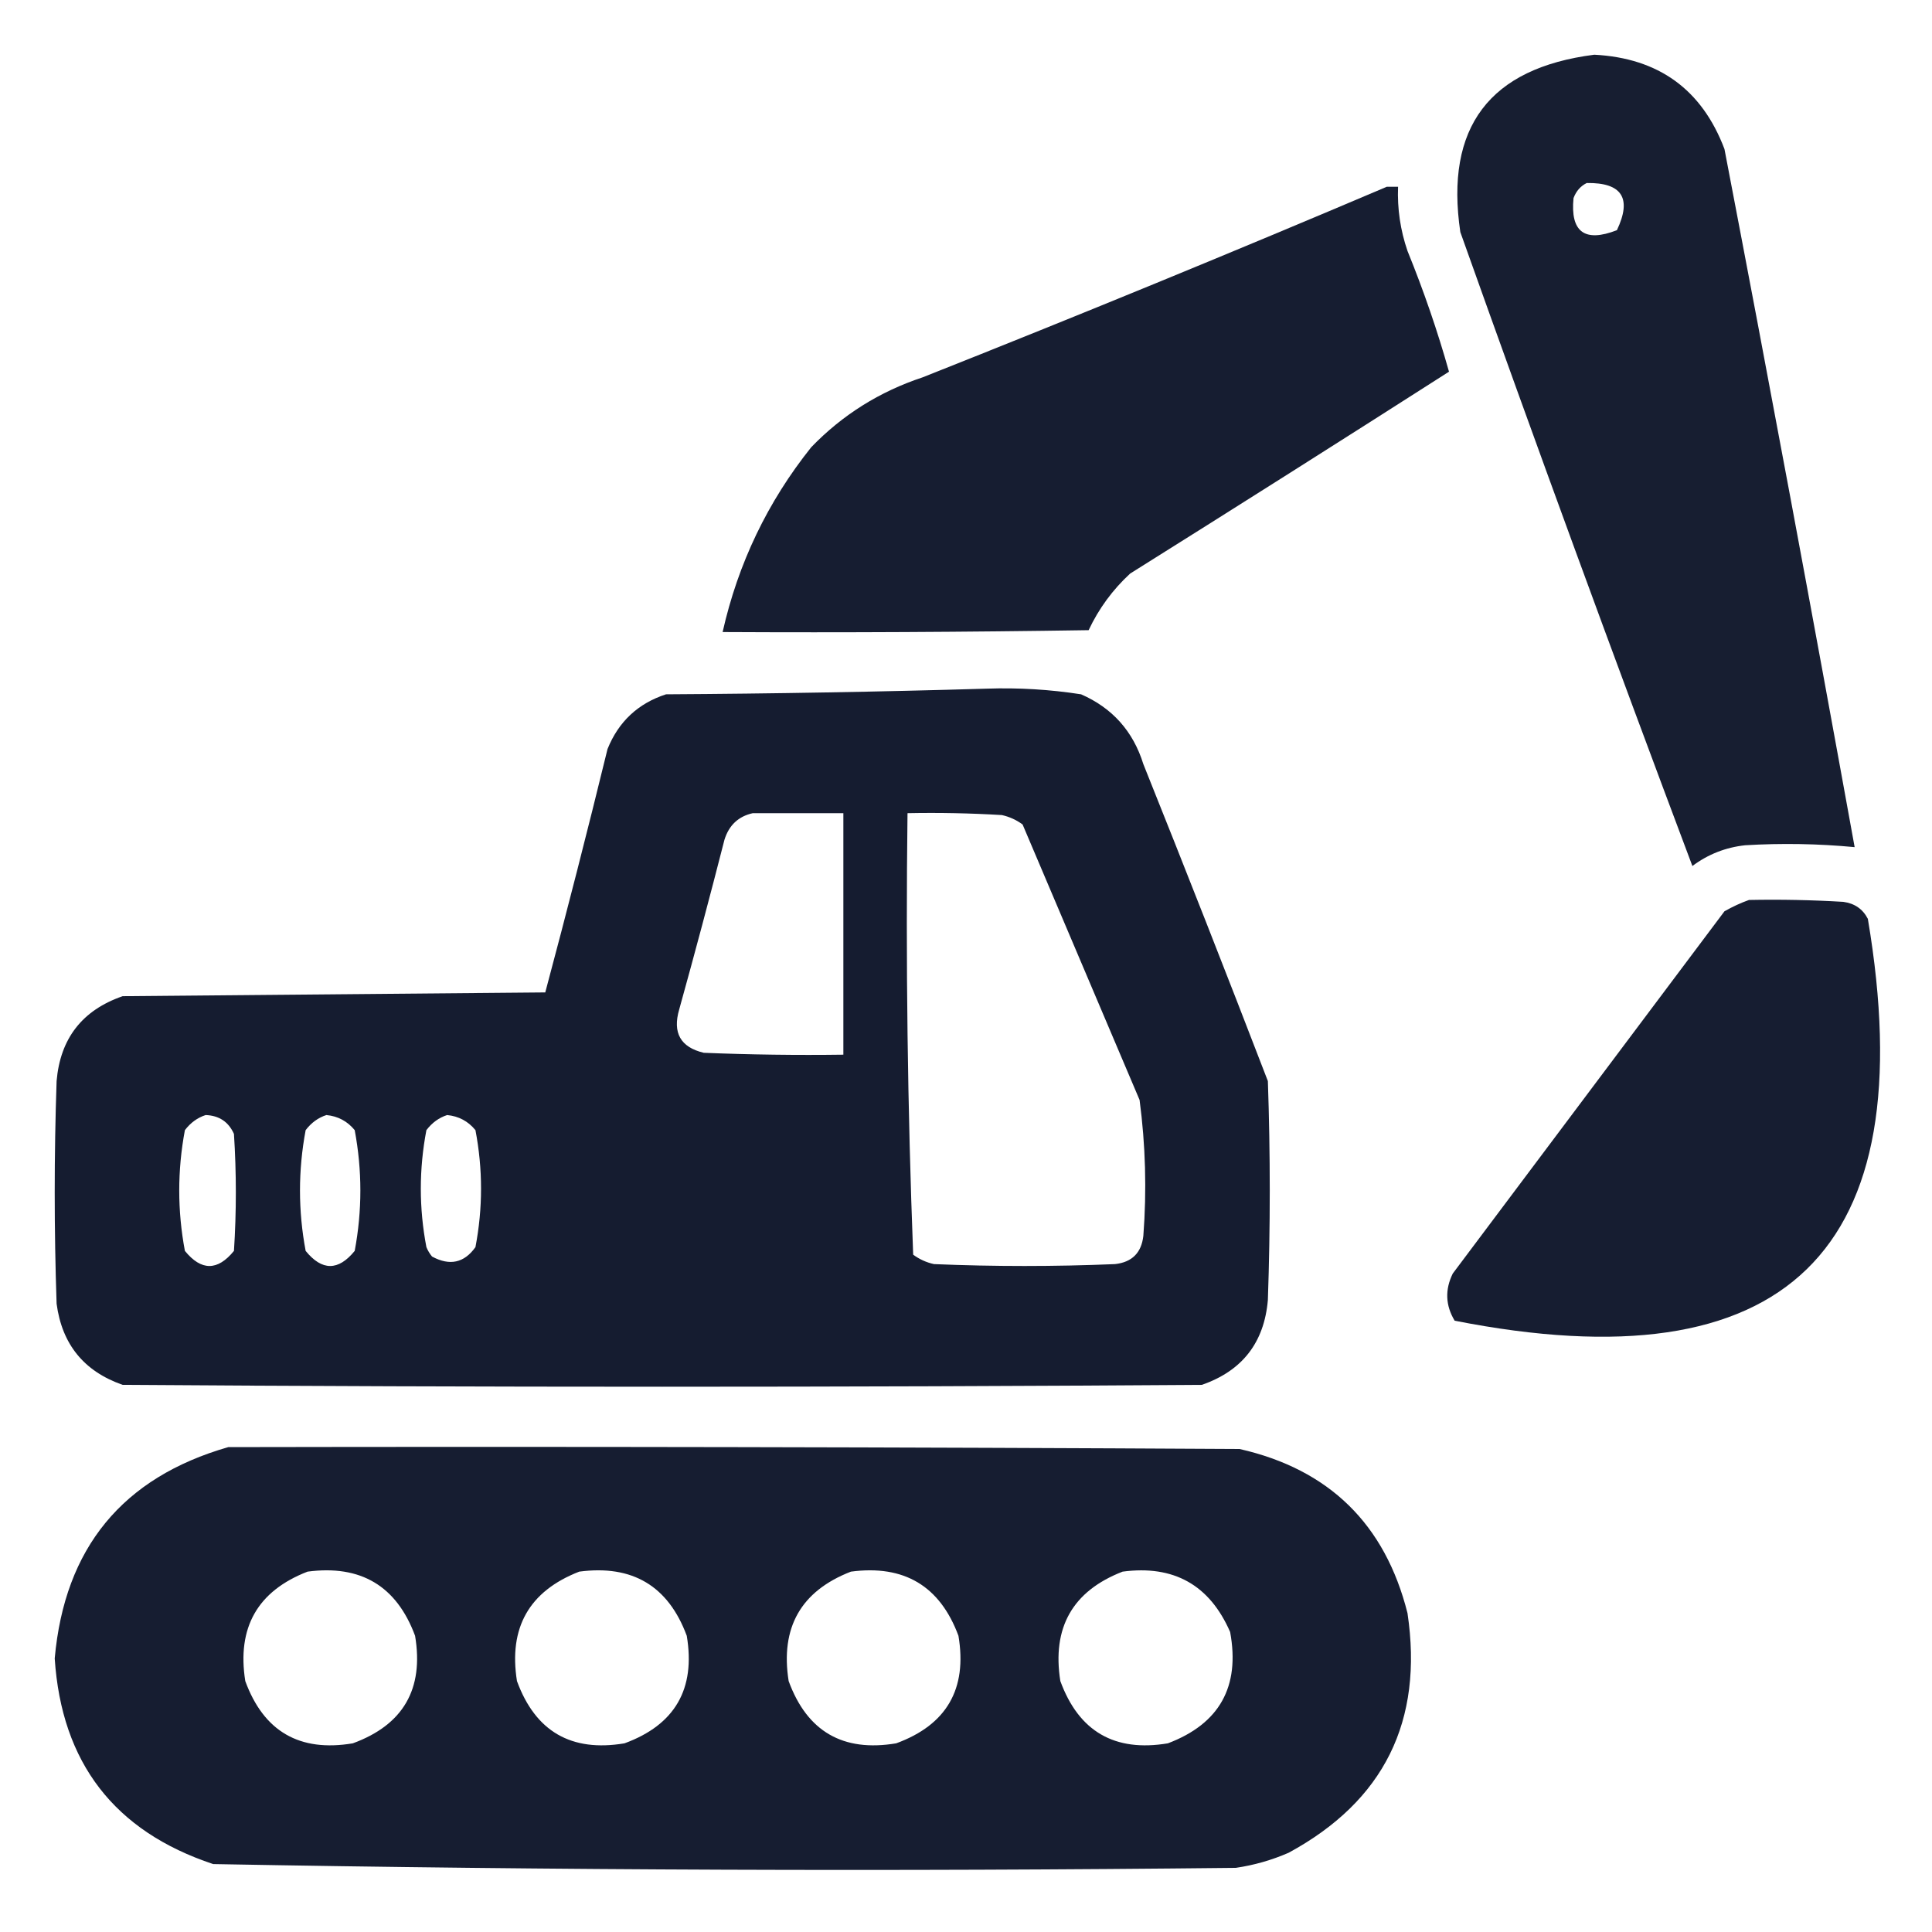<?xml version="1.0" encoding="UTF-8"?> <svg xmlns="http://www.w3.org/2000/svg" width="512" height="512" viewBox="0 0 512 512" fill="none"><path opacity="0.973" fill-rule="evenodd" clip-rule="evenodd" d="M422.5 14.5C439.531 15.384 451.031 23.717 457 39.5C468.824 101.12 480.324 162.787 491.5 224.5C481.847 223.588 472.18 223.421 462.5 224C457.313 224.561 452.646 226.395 448.5 229.5C427.518 173.725 407.018 117.725 387 61.5C382.886 33.711 394.719 18.045 422.5 14.5ZM420.5 48.5C429.85 48.365 432.517 52.532 428.5 61C419.956 64.322 416.123 61.489 417 52.5C417.69 50.65 418.856 49.316 420.5 48.5Z" fill="#12192D"></path><path opacity="0.979" fill-rule="evenodd" clip-rule="evenodd" d="M367.5 49.5C368.5 49.5 369.5 49.5 370.5 49.5C370.276 55.319 371.11 60.985 373 66.5C377.298 77.064 380.965 87.731 384 98.5C355.918 116.458 327.751 134.292 299.5 152C294.856 156.29 291.189 161.29 288.5 167C256.168 167.5 223.835 167.667 191.5 167.5C195.596 149.309 203.43 132.976 215 118.5C223.266 109.944 233.099 103.778 244.5 100C285.802 83.629 326.802 66.796 367.5 49.5Z" fill="#12192D"></path><path opacity="0.981" fill-rule="evenodd" clip-rule="evenodd" d="M261.5 182.5C269.886 182.213 278.219 182.713 286.5 184C294.795 187.63 300.295 193.797 303 202.5C314.196 230.421 325.196 258.421 336 286.5C336.667 305.833 336.667 325.167 336 344.5C335.037 355.795 329.204 363.295 318.5 367C223.167 367.667 127.833 367.667 32.5 367C22.26 363.426 16.427 356.26 15 345.5C14.333 325.833 14.333 306.167 15 286.5C15.963 275.205 21.796 267.705 32.5 264C69.833 263.667 107.167 263.333 144.5 263C150.228 241.587 155.728 220.087 161 198.5C163.924 191.242 169.091 186.408 176.5 184C205.003 183.832 233.336 183.332 261.5 182.5ZM199.5 215.5C207.5 215.5 215.5 215.5 223.5 215.5C223.5 236.833 223.5 258.167 223.5 279.5C211.162 279.667 198.829 279.5 186.5 279C180.347 277.535 178.18 273.702 180 267.5C184.156 252.543 188.156 237.543 192 222.5C193.211 218.666 195.711 216.333 199.5 215.5ZM240.5 215.5C248.84 215.334 257.173 215.5 265.5 216C267.519 216.45 269.352 217.283 271 218.5C281.333 242.833 291.667 267.167 302 291.5C303.581 303.442 303.915 315.442 303 327.5C302.5 332 300 334.5 295.5 335C279.5 335.667 263.5 335.667 247.5 335C245.481 334.55 243.648 333.717 242 332.5C240.512 293.586 240.012 254.586 240.5 215.5ZM54.5 295.5C58.063 295.625 60.563 297.292 62 300.5C62.667 310.833 62.667 321.167 62 331.5C57.667 336.833 53.333 336.833 49 331.5C47 320.833 47 310.167 49 299.5C50.5 297.531 52.333 296.198 54.5 295.5ZM86.5 295.5C89.559 295.797 92.059 297.13 94 299.5C96 310.167 96 320.833 94 331.5C89.667 336.833 85.333 336.833 81 331.5C79 320.833 79 310.167 81 299.5C82.5 297.531 84.333 296.198 86.5 295.5ZM118.5 295.5C121.559 295.797 124.059 297.13 126 299.5C127.973 309.847 127.973 320.18 126 330.5C123.019 334.696 119.186 335.529 114.5 333C113.874 332.25 113.374 331.416 113 330.5C111.027 320.18 111.027 309.847 113 299.5C114.5 297.531 116.333 296.198 118.5 295.5Z" fill="#12192D"></path><path opacity="0.98" fill-rule="evenodd" clip-rule="evenodd" d="M463.5 238.5C471.84 238.334 480.173 238.5 488.5 239C491.494 239.406 493.661 240.906 495 243.5C509.908 331.802 473.408 367.302 385.5 350C383.058 345.948 382.891 341.781 385 337.5C409 305.5 433 273.5 457 241.5C459.166 240.269 461.333 239.269 463.5 238.5Z" fill="#12192D"></path><path opacity="0.979" fill-rule="evenodd" clip-rule="evenodd" d="M60.5 383.5C149.834 383.333 239.167 383.5 328.5 384C352.222 389.388 367.055 403.888 373 427.5C377.268 456.13 366.768 477.296 341.5 491C337.019 492.954 332.352 494.287 327.5 495C237.131 495.987 146.798 495.654 56.5 494C30.317 485.307 16.317 467.14 14.5 439.5C17.127 410.221 32.461 391.554 60.5 383.5ZM81.5 416.5C95.594 414.625 105.094 420.292 110 433.5C112.366 447.606 106.866 457.106 93.5 462C79.394 464.366 69.894 458.866 65 445.5C62.759 431.305 68.259 421.638 81.5 416.5ZM153.5 416.5C167.594 414.625 177.094 420.292 182 433.5C184.366 447.606 178.866 457.106 165.5 462C151.394 464.366 141.894 458.866 137 445.5C134.748 431.329 140.248 421.663 153.5 416.5ZM225.5 416.5C239.594 414.625 249.094 420.292 254 433.5C256.366 447.606 250.866 457.106 237.5 462C223.394 464.366 213.894 458.866 209 445.5C206.759 431.305 212.259 421.638 225.5 416.5ZM297.5 416.5C311.062 414.696 320.562 420.029 326 432.5C328.674 446.991 323.174 456.825 309.5 462C295.394 464.366 285.894 458.866 281 445.5C278.759 431.305 284.259 421.638 297.5 416.5Z" fill="#12192D"></path></svg> 